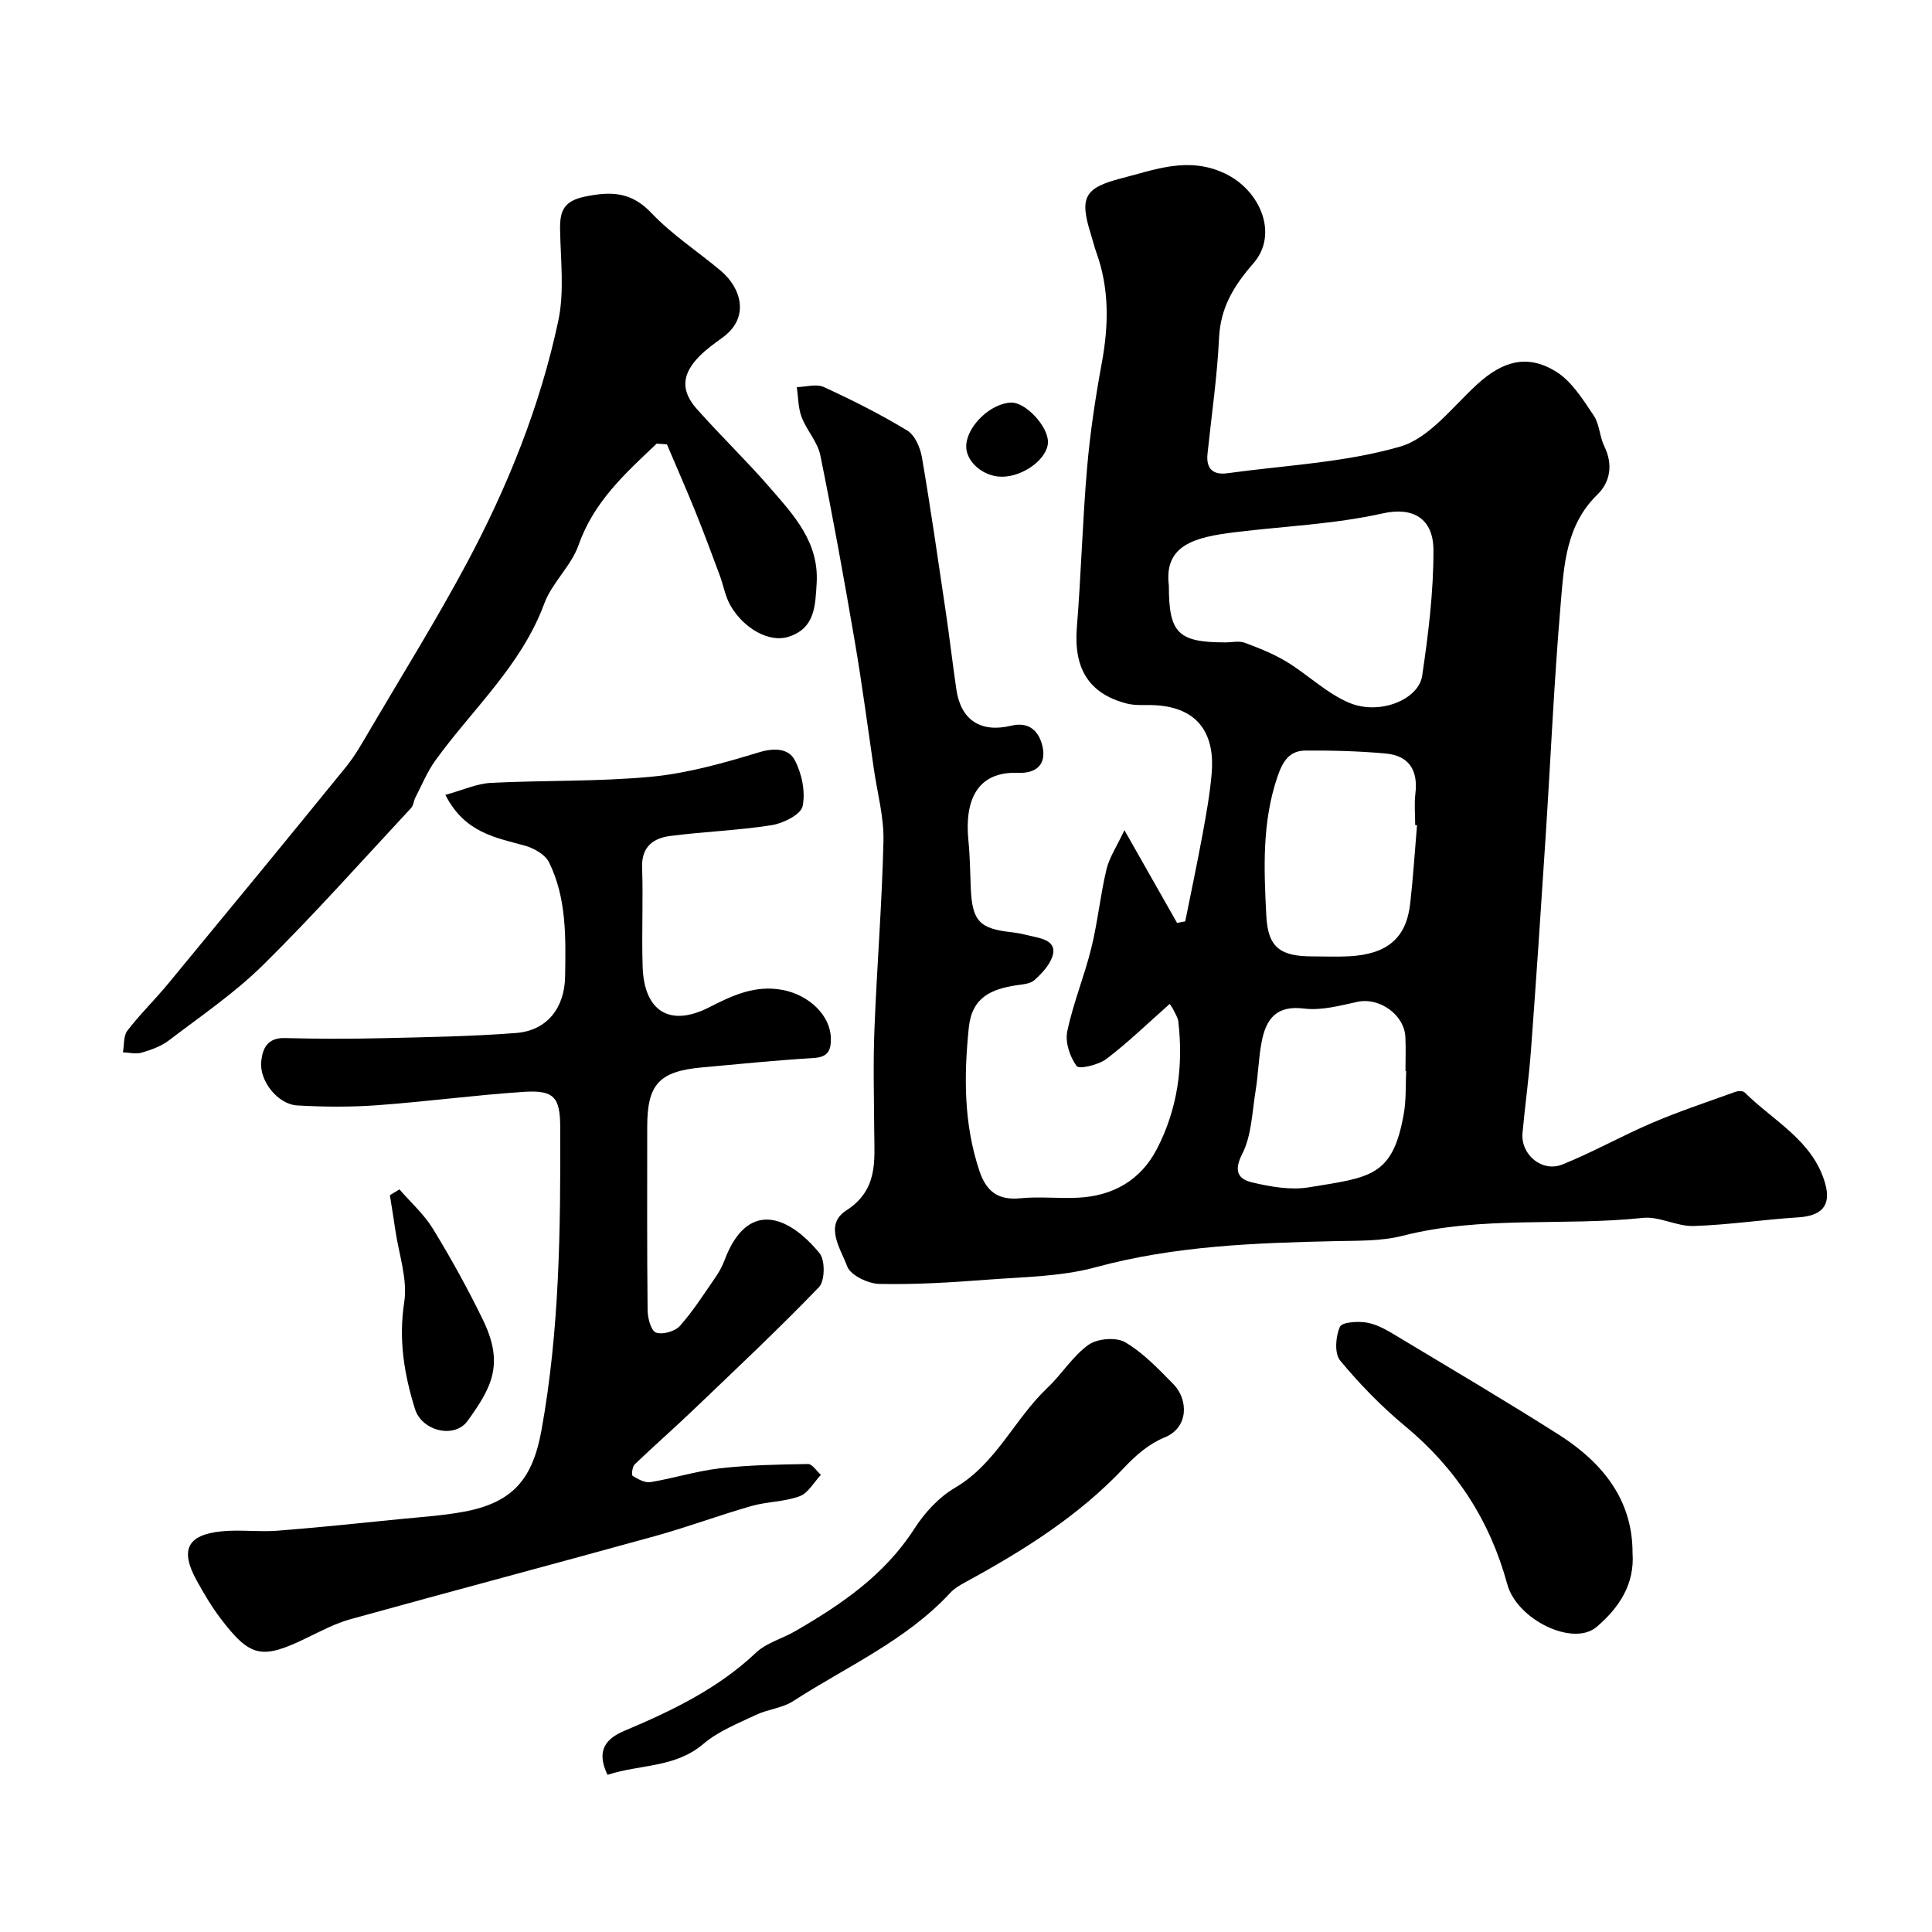 <svg enable-background="new 0 0 400 400" viewBox="0 0 400 400" xmlns="http://www.w3.org/2000/svg"><g fill="#010000"><path d="m242.18 207.85c-4.62 4.08-8.66 8.02-13.12 11.4-1.62 1.23-5.63 2.17-6.15 1.47-1.4-1.89-2.41-4.93-1.95-7.16 1.22-5.86 3.56-11.47 4.99-17.3 1.32-5.35 1.85-10.89 3.13-16.25.59-2.49 2.14-4.76 3.72-8.13 4.21 7.41 7.55 13.31 10.9 19.2.56-.11 1.13-.22 1.69-.32 1.2-5.99 2.47-11.97 3.58-17.98.77-4.17 1.52-8.37 1.89-12.59.69-7.81-2.4-13.64-11.62-14.18-1.99-.12-4.06.14-5.95-.35-7.89-2.03-11.02-7.29-10.34-15.74.89-11.01 1.17-22.07 2.12-33.07.63-7.3 1.73-14.58 3.06-21.79 1.42-7.75 1.56-15.33-1.15-22.82-.44-1.23-.74-2.5-1.13-3.75-2.41-7.64-1.32-9.61 6.32-11.57 7.05-1.81 13.83-4.57 21.38-1.03 7.39 3.47 11.2 12.58 5.99 18.58-4.09 4.7-6.85 9.17-7.15 15.51-.38 8.02-1.56 16-2.39 24-.32 3.06 1.15 4.41 4.1 4 11.97-1.65 24.28-2.19 35.77-5.51 6.06-1.75 10.85-8.23 15.94-12.88 5.33-4.87 10.45-6.34 16.42-2.61 3.21 2.01 5.49 5.74 7.71 9.01 1.23 1.8 1.23 4.4 2.22 6.42 1.84 3.76 1.23 7.39-1.44 9.99-6.53 6.35-6.92 14.66-7.6 22.68-1.38 16.1-2.08 32.26-3.13 48.39-.95 14.67-1.93 29.33-3.02 43.99-.42 5.71-1.23 11.39-1.75 17.09-.41 4.5 4.04 8.25 8.29 6.53 6.32-2.55 12.3-5.93 18.57-8.61 5.62-2.4 11.44-4.33 17.19-6.41.58-.21 1.58-.24 1.93.11 5.97 5.92 14.15 9.97 16.67 18.82 1.34 4.69-.76 6.76-5.66 7.06-7.2.45-14.37 1.56-21.57 1.78-3.48.11-7.09-2.04-10.49-1.68-16.54 1.75-33.35-.49-49.73 3.7-4.4 1.13-9.17 1.01-13.77 1.11-16.78.37-33.45.96-49.85 5.42-7.19 1.95-14.94 1.99-22.46 2.57-7.42.57-14.87 1.03-22.29.87-2.33-.05-5.96-1.79-6.64-3.62-1.33-3.59-4.87-8.57-.22-11.57 6.65-4.29 5.85-10.28 5.81-16.45-.05-7-.24-14.01.04-21 .51-13.04 1.57-26.06 1.87-39.1.11-4.9-1.25-9.83-1.97-14.74-1.3-8.89-2.47-17.81-3.99-26.67-2.2-12.84-4.51-25.67-7.12-38.44-.57-2.77-2.83-5.14-3.86-7.87-.73-1.92-.7-4.13-1-6.21 1.88-.04 4.06-.73 5.59-.02 5.9 2.71 11.73 5.64 17.27 9 1.59.96 2.71 3.56 3.05 5.58 1.82 10.62 3.35 21.3 4.93 31.96.79 5.34 1.41 10.71 2.19 16.05.91 6.31 4.99 9.06 11.35 7.53 3.89-.94 5.83 1.33 6.5 4.34.8 3.65-1.25 5.57-5.09 5.42-8.51-.33-11.09 5.77-10.26 14 .33 3.29.35 6.61.49 9.91.29 6.79 1.83 8.39 8.57 9.1 1.6.17 3.18.63 4.77.97 2.24.47 4.5 1.35 3.54 4.09-.65 1.85-2.22 3.52-3.74 4.87-.86.77-2.42.84-3.69 1.04-5.19.8-9.21 2.45-9.86 8.77-1.03 10.07-1.06 19.94 2.2 29.67 1.41 4.22 3.84 6.11 8.45 5.66 3.96-.39 8 .08 11.99-.12 7.25-.36 12.97-3.64 16.32-10.12 4.28-8.27 5.5-17.18 4.41-26.39-.09-.77-.58-1.5-.93-2.23-.18-.42-.46-.78-.84-1.38zm-.18-86.62c-.01 9.86 1.89 11.77 11.72 11.77 1.33 0 2.8-.36 3.97.07 2.98 1.11 6 2.3 8.71 3.95 4.45 2.71 8.34 6.59 13.05 8.53 6.24 2.56 14.27-.71 15-5.66 1.27-8.6 2.35-17.31 2.33-25.97-.01-6.63-4.29-9.02-10.49-7.63-10.17 2.27-20.44 2.64-30.67 3.91-8.17 1.01-14.68 2.59-13.62 11.03zm51.38 49.62c-.13-.01-.25-.02-.38-.03 0-2.17-.22-4.36.04-6.49.59-4.8-1.28-7.87-6.11-8.32-5.54-.51-11.14-.65-16.71-.61-3.24.03-4.64 2.2-5.71 5.34-3.26 9.5-2.83 19.25-2.33 28.92.34 6.63 3.03 8.35 9.61 8.35 2.5 0 5 .11 7.5-.02 7.92-.42 11.86-3.75 12.67-10.88.62-5.42.96-10.85 1.42-16.26zm-2.25 50.88c-.05 0-.09 0-.14-.01 0-2.33.09-4.66-.02-6.99-.21-4.68-5.41-8.29-9.93-7.31-3.64.79-7.49 1.84-11.07 1.39-5.72-.72-7.83 2.17-8.74 6.8-.66 3.36-.72 6.84-1.27 10.22-.73 4.43-.82 9.26-2.78 13.1-1.87 3.66-.7 5.23 2.08 5.88 3.78.89 7.93 1.63 11.68 1.02 12.7-2.09 17.4-2.13 19.69-15.19.53-2.89.36-5.93.5-8.91z"/><path d="m92.21 164.57c3.65-1 6.49-2.33 9.39-2.48 11.09-.57 22.24-.23 33.27-1.28 7.53-.72 14.99-2.84 22.27-5.05 3.23-.98 6.13-.79 7.4 1.61 1.47 2.77 2.26 6.57 1.63 9.55-.37 1.73-4 3.54-6.39 3.92-6.95 1.1-14.04 1.33-21.03 2.24-3.52.46-5.97 2.25-5.81 6.56.24 6.82-.11 13.66.11 20.49.3 9.31 5.68 12.58 13.82 8.4 4.82-2.47 9.52-4.65 15.18-3.57 5.53 1.06 9.87 5.31 9.97 9.97.06 2.58-.61 3.94-3.57 4.12-7.7.47-15.38 1.24-23.06 1.94-8.94.81-11.39 3.49-11.39 12.32 0 12.66-.06 25.32.08 37.98.02 1.62.7 4.22 1.73 4.6 1.35.5 3.94-.23 4.95-1.37 2.75-3.08 4.99-6.64 7.36-10.05.74-1.07 1.4-2.25 1.85-3.46 4.66-12.52 13.07-9.63 19.72-1.53 1.17 1.43 1.11 5.71-.12 7-8.44 8.76-17.33 17.1-26.13 25.52-3.96 3.79-8.1 7.4-12.05 11.2-.49.47-.67 2.2-.4 2.37 1.11.67 2.53 1.48 3.69 1.29 4.81-.8 9.53-2.3 14.36-2.86 6.05-.69 12.17-.79 18.26-.89.88-.01 1.77 1.46 2.66 2.24-1.45 1.53-2.63 3.78-4.41 4.43-3.16 1.17-6.75 1.1-10.02 2.04-6.71 1.92-13.26 4.37-19.98 6.23-20.98 5.8-42.02 11.38-63 17.19-3.11.86-6.05 2.42-8.98 3.84-9.36 4.56-11.74 4.12-17.92-4.02-1.86-2.45-3.45-5.14-4.94-7.85-3.47-6.31-1.96-9.43 5.11-10.16 3.82-.39 7.73.16 11.56-.13 8.51-.66 16.99-1.56 25.49-2.41 4.39-.44 8.83-.72 13.16-1.52 10.29-1.91 14.27-6.91 16.08-16.9 3.76-20.77 3.95-41.7 3.88-62.68-.02-6.23-1.26-7.77-7.57-7.35-10.15.67-20.25 2.04-30.4 2.77-5.47.4-11 .35-16.48.04-4.03-.23-7.85-5.06-7.46-9.07.27-2.75 1.3-4.98 4.91-4.88 6.83.18 13.66.18 20.49.02 9.13-.21 18.27-.37 27.36-1.07 6.4-.49 10.05-5.16 10.16-11.68.13-8.07.34-16.21-3.33-23.66-.8-1.62-3.14-2.93-5.04-3.46-6.06-1.67-12.42-2.66-16.42-10.5z"/><path d="m135.96 91.85c-6.46 6.12-13.01 11.99-16.17 20.99-1.53 4.35-5.52 7.82-7.12 12.16-4.75 12.84-14.84 21.78-22.54 32.46-1.68 2.33-2.79 5.07-4.12 7.64-.36.7-.4 1.65-.9 2.19-10.14 10.89-20.03 22.03-30.61 32.47-5.9 5.83-12.89 10.58-19.53 15.64-1.61 1.23-3.68 1.96-5.65 2.54-1.18.35-2.57-.02-3.87-.07.28-1.52.09-3.4.93-4.49 2.6-3.39 5.69-6.4 8.42-9.7 12.32-14.92 24.62-29.86 36.82-44.88 2.04-2.51 3.62-5.42 5.28-8.22 6.61-11.24 13.51-22.34 19.66-33.83 8.52-15.92 15.27-32.65 19.03-50.34 1.29-6.06.47-12.6.37-18.92-.06-3.81.75-5.88 5.17-6.79 5.45-1.12 9.58-.99 13.75 3.41 4.25 4.48 9.57 7.94 14.34 11.94 4.15 3.47 6.12 9.58.5 13.74-1.71 1.26-3.48 2.5-4.96 4.01-3.6 3.68-3.86 7.07-.51 10.85 4.94 5.57 10.33 10.75 15.2 16.37 4.9 5.66 10.13 11.21 9.63 19.7-.29 4.78-.34 9.44-5.94 11.15-3.81 1.17-9.04-1.61-11.86-6.42-1.12-1.91-1.49-4.25-2.28-6.37-1.63-4.37-3.25-8.76-5-13.09-1.9-4.69-3.94-9.33-5.92-13.99-.72-.04-1.42-.1-2.12-.15z"/><path d="m125.78 367.46c-2.49-5.14-.19-7.56 3.51-9.12 9.82-4.14 19.32-8.7 27.23-16.17 2.17-2.05 5.44-2.9 8.11-4.45 9.54-5.52 18.51-11.61 24.67-21.2 2.11-3.29 5.05-6.51 8.37-8.46 8.6-5.03 12.35-14.27 19.21-20.75 2.98-2.82 5.22-6.56 8.5-8.89 1.83-1.3 5.73-1.62 7.6-.51 3.75 2.22 6.92 5.56 10.02 8.73 2.95 3.02 3.26 8.9-1.94 10.99-3.07 1.24-5.89 3.65-8.2 6.11-9.45 10.08-20.93 17.26-32.91 23.79-1.14.62-2.33 1.3-3.19 2.23-9.18 9.92-21.5 15.29-32.56 22.45-2.24 1.45-5.24 1.67-7.71 2.85-3.74 1.78-7.77 3.36-10.86 5.99-5.85 5-13.09 4.2-19.85 6.41z"/><path d="m338 321.48c.47 6.54-2.79 11.38-7.43 15.35-4.84 4.15-16.49-1.44-18.51-8.84-3.58-13.17-10.6-23.98-21.14-32.72-4.89-4.06-9.41-8.69-13.46-13.59-1.21-1.46-.94-5-.04-6.99.45-1 3.96-1.21 5.88-.8 2.29.48 4.44 1.86 6.5 3.1 10.99 6.61 22.04 13.12 32.86 20 10.51 6.67 15.34 14.77 15.34 24.49z"/><path d="m82.7 246.25c2.35 2.71 5.11 5.16 6.95 8.18 3.73 6.11 7.22 12.41 10.35 18.86 4.48 9.22 1.72 14.06-3.18 20.88-2.72 3.78-9.47 2.11-10.89-2.42-2.25-7.21-3.44-14.36-2.24-22.13.74-4.79-1.13-9.99-1.85-15-.35-2.4-.74-4.78-1.12-7.17.66-.4 1.32-.8 1.98-1.2z"/><path d="m207.49 98.7c-3.94.03-7.6-3.16-7.44-6.48.19-4.04 5.01-8.67 9.24-8.87 3.02-.14 7.77 4.96 7.68 8.24-.1 3.39-5.04 7.08-9.48 7.11z"/></g></svg>